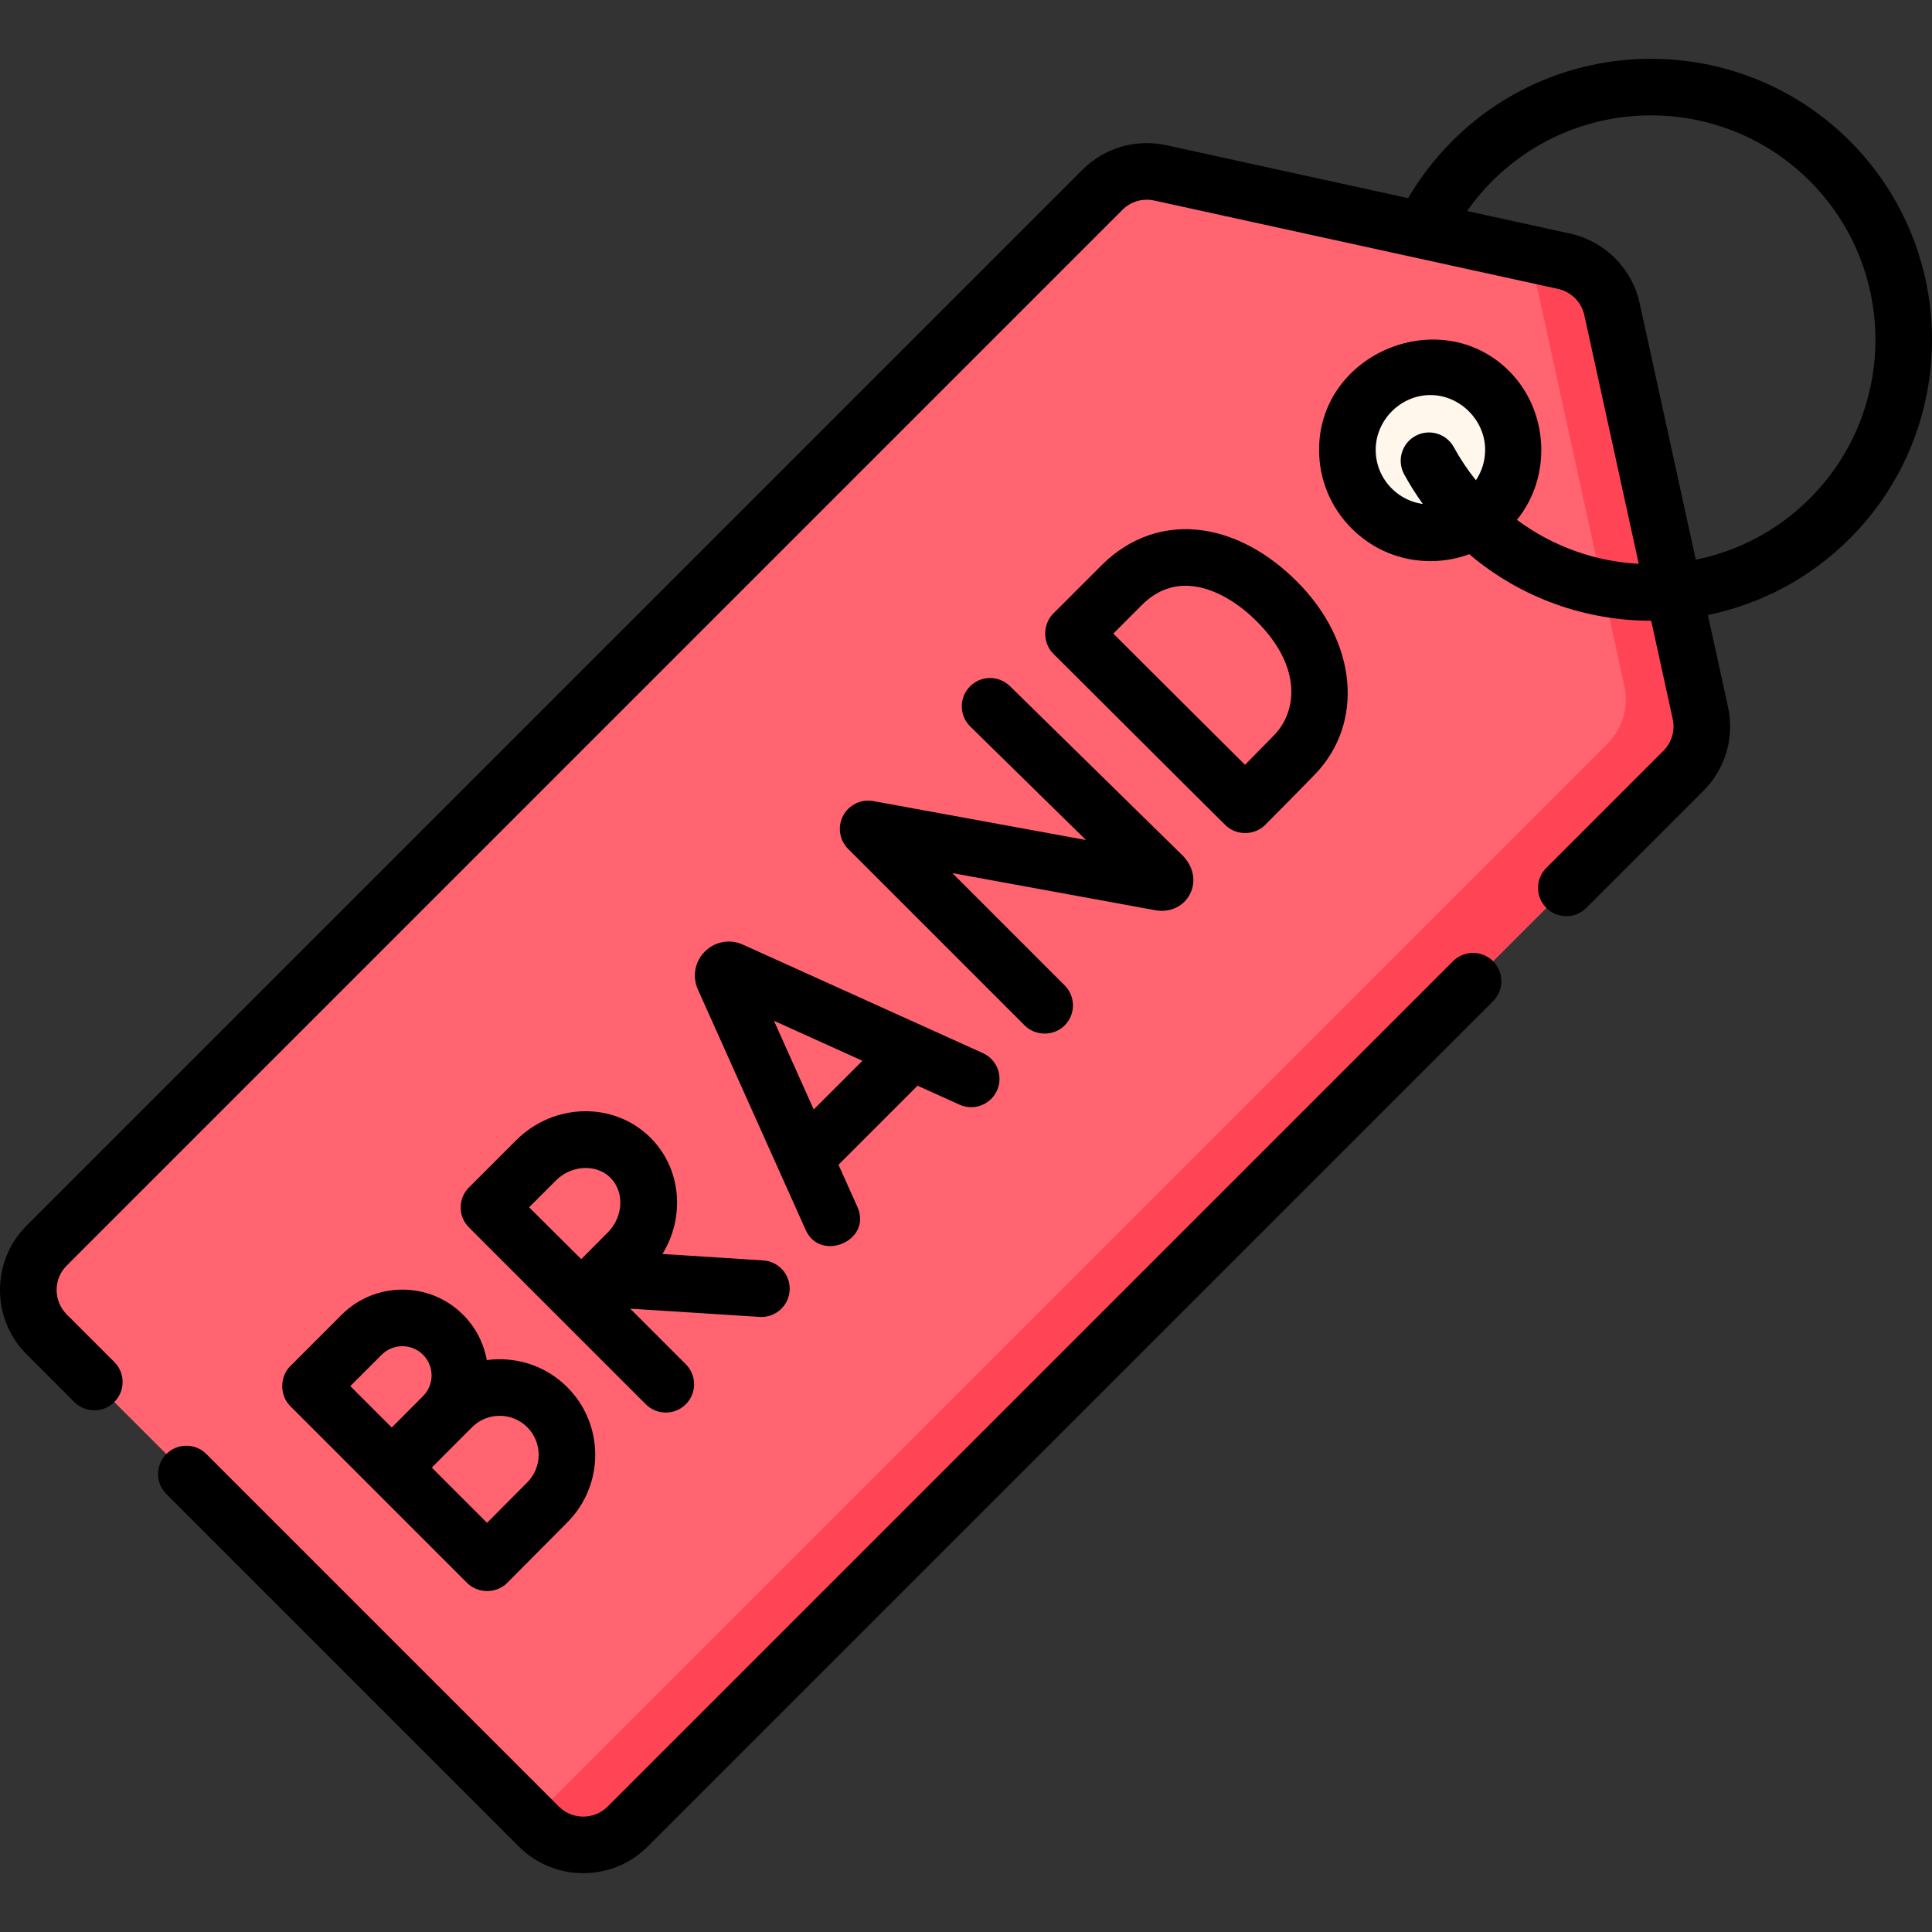 <svg id="Capa_1" enable-background="new 0 0 512 512" height="512" viewBox="0 0 512 512" width="512" xmlns="http://www.w3.org/2000/svg"><rect x="0" y="0" width="512" height="512" fill="#333333" stroke="none"/><g><g><g><path d="m414.49 69.229-107.002-23.414c-5.543-1.213-11.322.48-15.334 4.492l-279.776 279.776c-6.503 6.503-6.503 17.046 0 23.549l130.416 130.416c6.503 6.503 17.046 6.503 23.549 0l279.777-279.777c4.012-4.012 5.705-9.791 4.492-15.334l-23.414-107.001c-1.391-6.354-6.354-11.317-12.708-12.707z" fill="#ff6470"/><path d="m446.121 204.273-279.779 279.779c-6.497 6.497-17.045 6.497-23.552 0l-3.12-3.12c2.387-.792 4.635-2.139 6.527-4.031l279.779-279.779c4.011-4.011 5.705-9.795 4.487-15.331l-23.414-107.004c-.683-3.149-2.248-5.952-4.417-8.151l11.855 2.595c6.358 1.386 11.32 6.348 12.707 12.707l23.413 107.003c1.218 5.536-.475 11.32-4.486 15.332z" fill="#ff4555"/></g><circle cx="379.075" cy="119.196" fill="#fff6ec" r="22.004"/></g><g><path d="m196.623 250.224c-3.386-1.413-7.247-.648-9.839 1.948-2.591 2.596-3.348 6.46-1.929 9.843.023.056.048.111.072.167 0 0 28.564 63.707 28.605 63.798 3.876 8.645 17.703 2.819 13.689-6.137l-5.009-11.172 20.951-20.951 11.123 5.028c3.776 1.709 8.218.03 9.924-3.745 1.707-3.775.03-8.218-3.745-9.924l-63.641-28.768c-.067-.03-.133-.059-.201-.087zm31.929 30.891-12.908 12.908-10.539-23.506z"/><path d="m223.43 216.182c-1.526 2.907-.983 6.468 1.338 8.789 0 0 46.774 46.774 46.775 46.774 2.876 2.875 7.715 2.891 10.607 0 2.929-2.929 2.929-7.678 0-10.607l-29.76-29.76 53.759 9.84c3.866.7 7.464-.952 9.173-4.214 1.748-3.335.997-7.371-1.964-10.333l-45.721-44.845c-2.958-2.9-7.707-2.854-10.607.103-2.901 2.958-2.855 7.707.103 10.607l30.66 30.072-56.37-10.317c-3.227-.591-6.468.985-7.993 3.891z"/><path d="m324.703 218.624c2.893 2.872 7.739 2.851 10.608-.039.388-.391 9.533-9.607 13.136-13.338 13.208-13.677 11.213-35.185-4.742-51.139-7.6-7.601-16.225-12.284-24.942-13.544-9.918-1.432-19.422 1.825-26.767 9.17 0 0-12.855 12.855-12.879 12.879-2.839 2.839-2.831 7.786.01 10.618 0 0 17.526 17.459 22.711 22.644 6.319 6.322 22.863 22.747 22.865 22.749zm-22.1-58.283c4.033-4.033 8.75-5.69 14.014-4.931 5.41.782 11.262 4.086 16.48 9.304 11.82 11.82 10.807 23.64 4.559 30.111-1.751 1.813-4.935 5.047-7.714 7.859-5.395-5.361-13.498-13.416-17.499-17.416-3.342-3.342-11.804-11.777-17.407-17.361z"/><path d="m90.541 348.416s-13.563 13.564-13.611 13.612c-2.852 2.852-2.842 7.766 0 10.607 0 0 46.79 46.79 46.862 46.862 2.869 2.869 7.771 2.862 10.631-.023.001-.001 12.46-12.572 15.91-16.022 9.88-9.88 9.88-25.955 0-35.835-5.807-5.808-13.755-8.201-21.328-7.181-.794-4.406-2.89-8.622-6.289-12.021-8.871-8.869-23.304-8.87-32.175.001zm27.342 37.03 7.222-7.222c4.031-4.03 10.589-4.031 14.62 0s4.031 10.589 0 14.62c-1.958 1.958-6.809 6.845-10.652 10.719l-14.64-14.641c1.123-1.132 2.314-2.332 3.45-3.476zm-5.775-15.465c-.998.997-2.867 2.877-4.907 4.932l-3.389 3.389-10.971-10.971 8.308-8.308c3.021-3.022 7.939-3.021 10.958 0 3.022 3.021 3.022 7.937.001 10.958z"/><path d="m172.399 301.522c-9.639-9.639-25.634-9.331-35.654.69l-12.453 12.453c-.003.003-.005.005-.008.008s-.005.005-.008.007c-2.929 2.929-2.929 7.678 0 10.607l46.862 46.862c1.464 1.464 3.384 2.197 5.304 2.197s3.839-.732 5.304-2.197c2.929-2.929 2.929-7.678 0-10.607l-14.733-14.733 34.289 2.186c.162.01.324.016.484.016 3.925 0 7.225-3.052 7.478-7.024.264-4.134-2.874-7.699-7.008-7.963l-26.702-1.703c6.046-9.807 5.044-22.6-3.155-30.799zm-11.296 25.047c-1.646 1.646-4.512 4.536-7.068 7.117-2.527-2.501-11.177-11.111-13.815-13.735l7.132-7.133c4.1-4.1 10.713-4.416 14.44-.69 3.727 3.729 3.411 10.341-.689 14.441z"/><path d="m385.064 254.723-224.025 224.021c-3.569 3.569-9.374 3.568-12.941 0l-93.413-93.413c-2.929-2.929-7.678-2.929-10.607 0s-2.929 7.678 0 10.607l93.413 93.413c4.709 4.709 10.892 7.063 17.078 7.063 6.184 0 12.37-2.355 17.078-7.063l224.024-224.021c2.929-2.929 2.929-7.678 0-10.607-2.929-2.93-7.679-2.929-10.607 0z"/><path d="m490.217 37.368c-29.044-29.044-76.304-29.044-105.348 0-4.555 4.555-8.476 9.635-11.691 15.142l-64.086-14.023c-8.081-1.768-16.393.669-22.241 6.516l-279.777 279.777c-4.562 4.562-7.074 10.627-7.074 17.078s2.512 12.516 7.074 17.078l12.614 12.614c1.464 1.465 3.384 2.197 5.304 2.197 1.919 0 3.839-.732 5.304-2.197 2.929-2.929 2.929-7.678 0-10.607l-12.614-12.614c-3.568-3.568-3.568-9.373 0-12.941l279.776-279.777c2.216-2.216 5.365-3.14 8.427-2.469l107.001 23.414c3.481.762 6.222 3.503 6.983 6.983l14.416 65.879c-11.417-.621-22.688-4.506-32.277-11.656 9.354-11.51 8.434-28.923-2.072-39.429-18.064-18.065-50.367-4.841-50.366 20.863 0 7.881 3.069 15.29 8.642 20.862 5.573 5.573 12.982 8.642 20.863 8.642 3.57 0 7.043-.63 10.292-1.837 13.847 11.758 31.011 17.637 48.176 17.637h.043l5.698 26.041c.67 3.061-.253 6.211-2.468 8.426l-31.027 31.027c-2.929 2.929-2.929 7.678 0 10.607s7.678 2.929 10.607 0l31.027-31.027c5.848-5.848 8.283-14.162 6.516-22.241l-5.331-24.361c13.791-2.827 26.931-9.579 37.609-20.257 29.044-29.043 29.044-76.302 0-105.347zm-99.088 89.899c-2.207-2.745-4.163-5.672-5.843-8.752-1.984-3.637-6.539-4.976-10.176-2.993-3.637 1.984-4.977 6.54-2.993 10.176 1.485 2.722 3.14 5.348 4.955 7.864-3.115-.428-5.991-1.85-8.253-4.112-2.739-2.739-4.248-6.381-4.248-10.255 0-7.884 6.64-14.503 14.503-14.503 7.855 0 14.504 6.698 14.504 14.503 0 2.918-.856 5.704-2.449 8.072zm58.273 21.055-14.877-67.99c-2.01-9.186-9.244-16.42-18.431-18.431l-27.301-5.974c1.983-2.825 4.216-5.484 6.684-7.952 23.195-23.195 60.937-23.196 84.133 0 23.195 23.196 23.195 60.938 0 84.134-8.573 8.573-19.131 13.977-30.208 16.213z"/></g></g></svg>